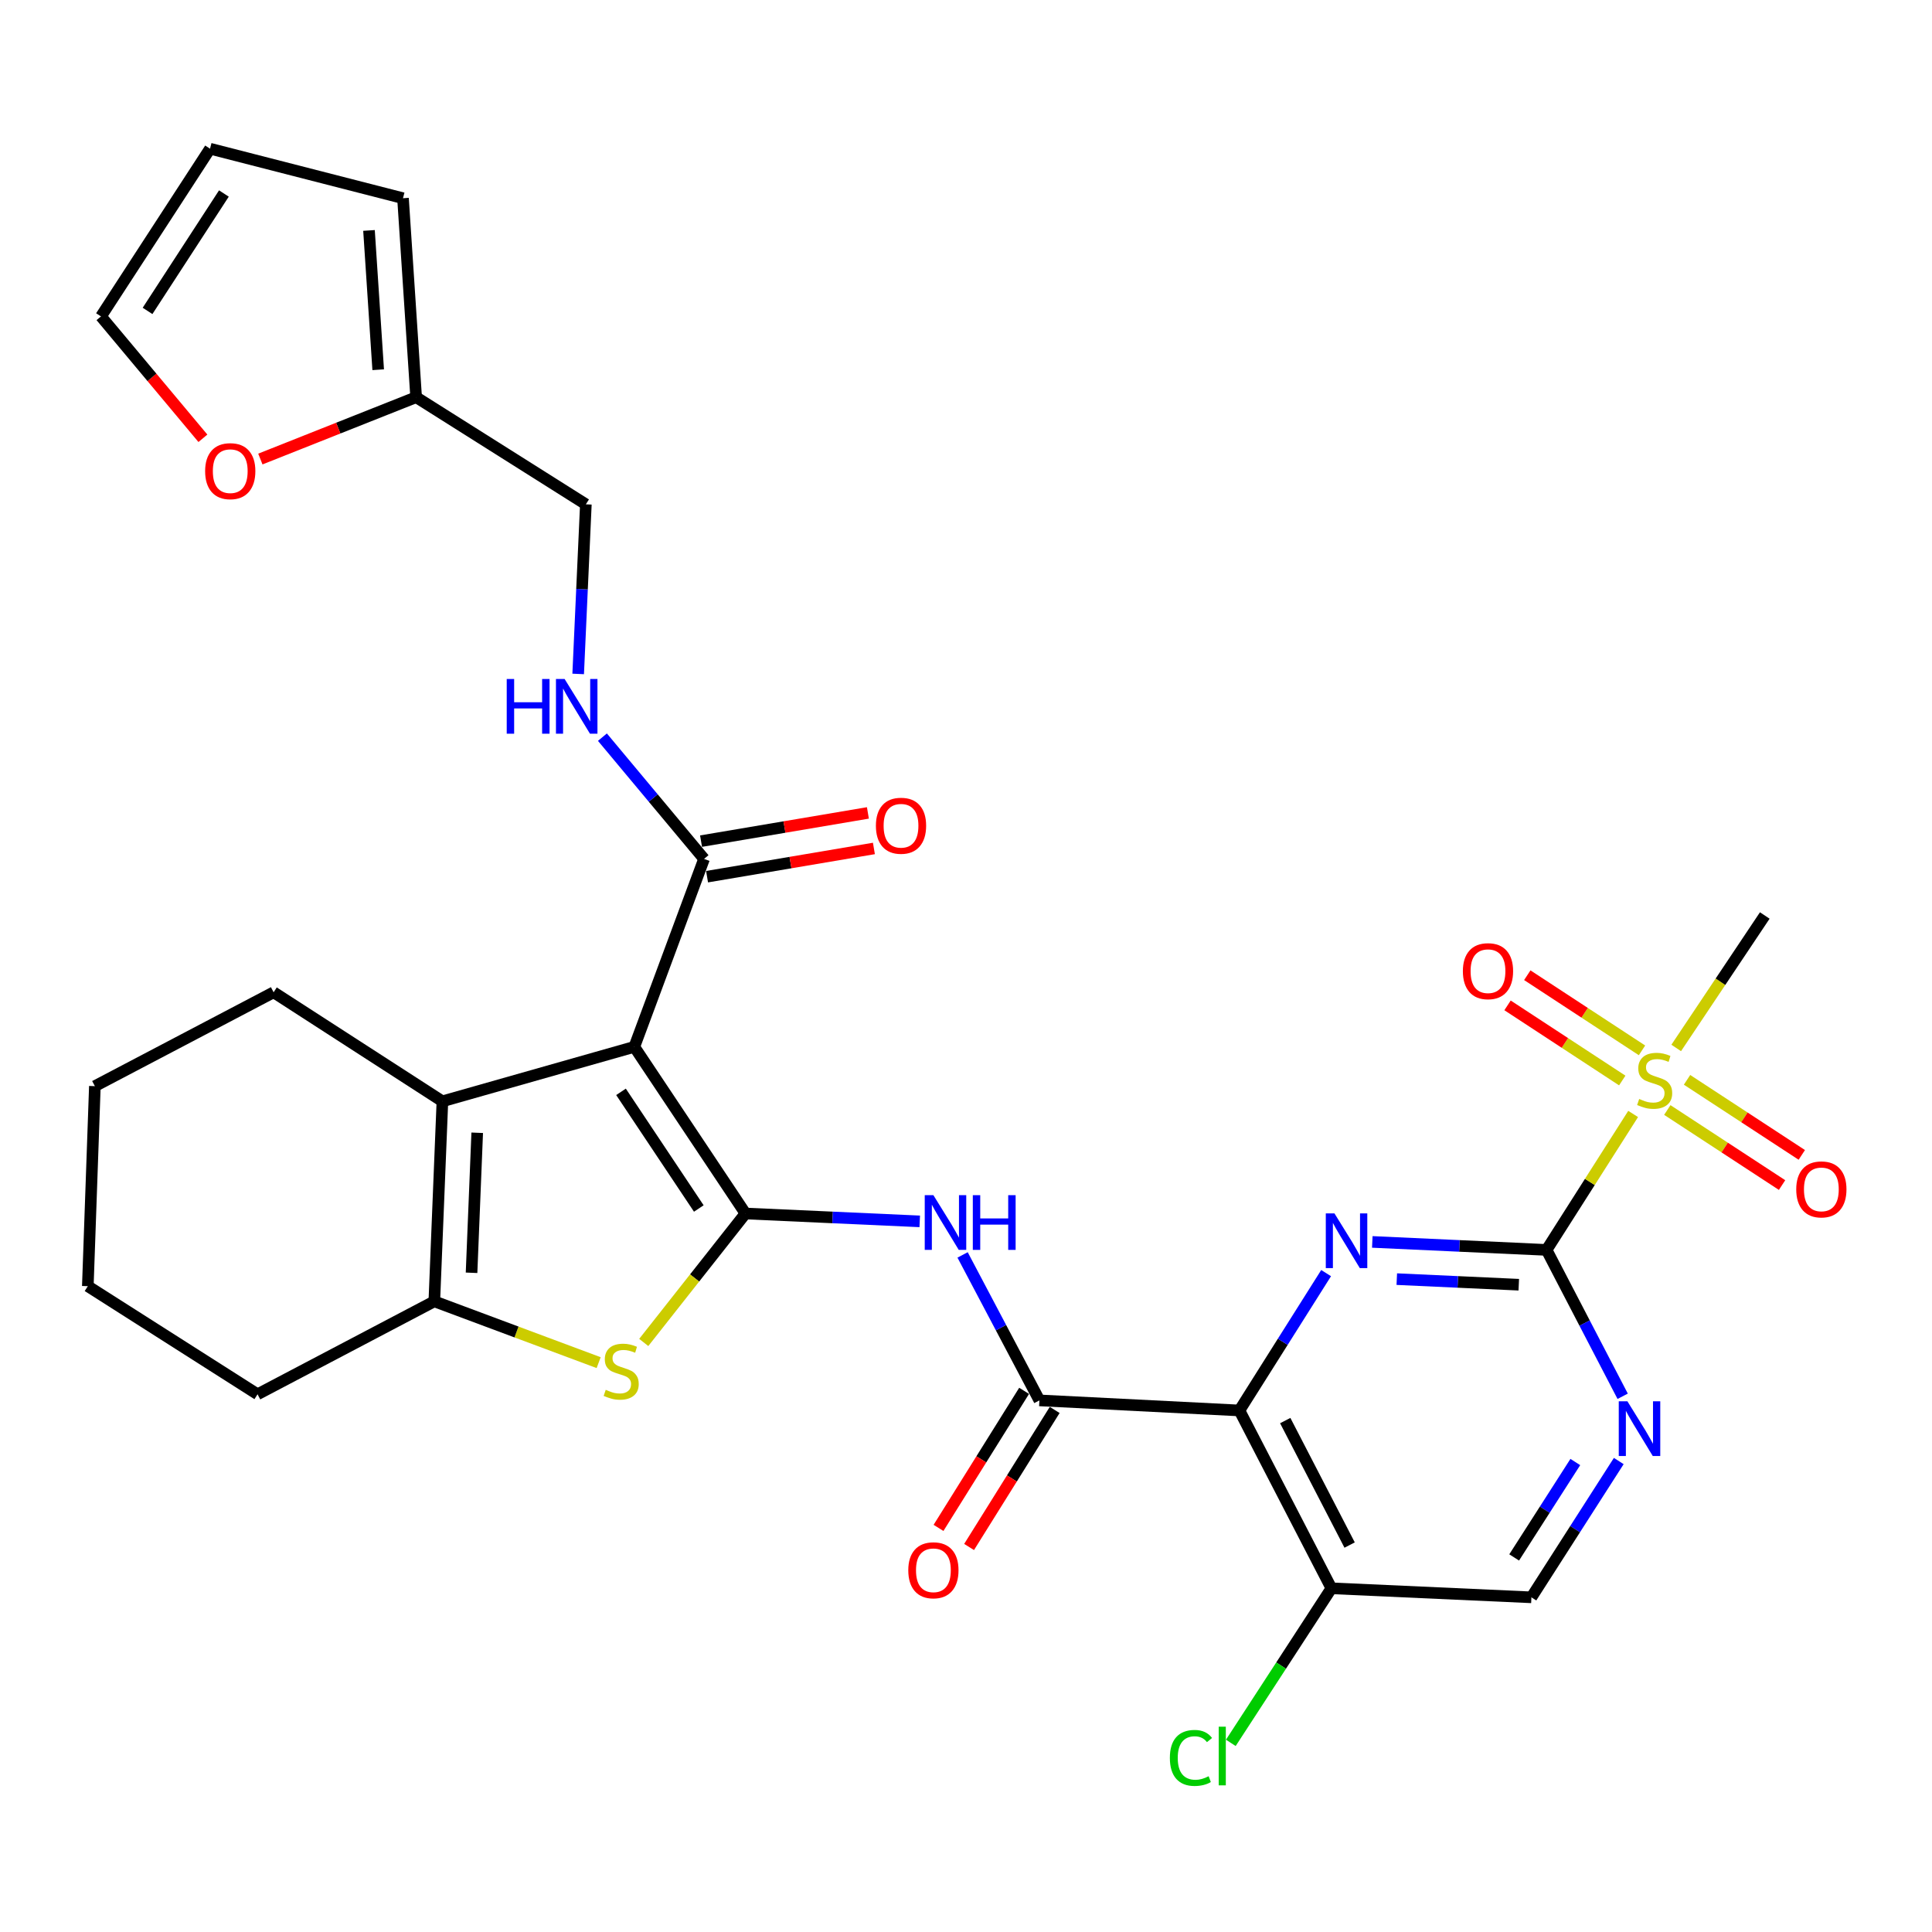 <?xml version='1.0' encoding='iso-8859-1'?>
<svg version='1.1' baseProfile='full'
              xmlns='http://www.w3.org/2000/svg'
                      xmlns:rdkit='http://www.rdkit.org/xml'
                      xmlns:xlink='http://www.w3.org/1999/xlink'
                  xml:space='preserve'
width='1000px' height='1000px' viewBox='0 0 1000 1000'>
<!-- END OF HEADER -->
<rect style='opacity:1.0;fill:#FFFFFF;stroke:none' width='1000' height='1000' x='0' y='0'> </rect>
<path class='bond-0' d='M 385.853,628.106 L 328.324,541.843' style='fill:none;fill-rule:evenodd;stroke:#000000;stroke-width:6px;stroke-linecap:butt;stroke-linejoin:miter;stroke-opacity:1' />
<path class='bond-0' d='M 361.701,625.519 L 321.43,565.135' style='fill:none;fill-rule:evenodd;stroke:#000000;stroke-width:6px;stroke-linecap:butt;stroke-linejoin:miter;stroke-opacity:1' />
<path class='bond-5' d='M 385.853,628.106 L 359.527,661.479' style='fill:none;fill-rule:evenodd;stroke:#000000;stroke-width:6px;stroke-linecap:butt;stroke-linejoin:miter;stroke-opacity:1' />
<path class='bond-5' d='M 359.527,661.479 L 333.201,694.851' style='fill:none;fill-rule:evenodd;stroke:#CCCC00;stroke-width:6px;stroke-linecap:butt;stroke-linejoin:miter;stroke-opacity:1' />
<path class='bond-8' d='M 385.853,628.106 L 430.954,630.143' style='fill:none;fill-rule:evenodd;stroke:#000000;stroke-width:6px;stroke-linecap:butt;stroke-linejoin:miter;stroke-opacity:1' />
<path class='bond-8' d='M 430.954,630.143 L 476.055,632.179' style='fill:none;fill-rule:evenodd;stroke:#0000FF;stroke-width:6px;stroke-linecap:butt;stroke-linejoin:miter;stroke-opacity:1' />
<path class='bond-6' d='M 328.324,541.843 L 228.989,570.038' style='fill:none;fill-rule:evenodd;stroke:#000000;stroke-width:6px;stroke-linecap:butt;stroke-linejoin:miter;stroke-opacity:1' />
<path class='bond-10' d='M 328.324,541.843 L 364.417,444.571' style='fill:none;fill-rule:evenodd;stroke:#000000;stroke-width:6px;stroke-linecap:butt;stroke-linejoin:miter;stroke-opacity:1' />
<path class='bond-1' d='M 800.502,646.951 L 755.401,644.883' style='fill:none;fill-rule:evenodd;stroke:#000000;stroke-width:6px;stroke-linecap:butt;stroke-linejoin:miter;stroke-opacity:1' />
<path class='bond-1' d='M 755.401,644.883 L 710.3,642.815' style='fill:none;fill-rule:evenodd;stroke:#0000FF;stroke-width:6px;stroke-linecap:butt;stroke-linejoin:miter;stroke-opacity:1' />
<path class='bond-1' d='M 786.117,664.969 L 754.546,663.521' style='fill:none;fill-rule:evenodd;stroke:#000000;stroke-width:6px;stroke-linecap:butt;stroke-linejoin:miter;stroke-opacity:1' />
<path class='bond-1' d='M 754.546,663.521 L 722.976,662.074' style='fill:none;fill-rule:evenodd;stroke:#0000FF;stroke-width:6px;stroke-linecap:butt;stroke-linejoin:miter;stroke-opacity:1' />
<path class='bond-4' d='M 800.502,646.951 L 822.906,611.768' style='fill:none;fill-rule:evenodd;stroke:#000000;stroke-width:6px;stroke-linecap:butt;stroke-linejoin:miter;stroke-opacity:1' />
<path class='bond-4' d='M 822.906,611.768 L 845.311,576.585' style='fill:none;fill-rule:evenodd;stroke:#CCCC00;stroke-width:6px;stroke-linecap:butt;stroke-linejoin:miter;stroke-opacity:1' />
<path class='bond-33' d='M 800.502,646.951 L 820.196,684.829' style='fill:none;fill-rule:evenodd;stroke:#000000;stroke-width:6px;stroke-linecap:butt;stroke-linejoin:miter;stroke-opacity:1' />
<path class='bond-33' d='M 820.196,684.829 L 839.891,722.708' style='fill:none;fill-rule:evenodd;stroke:#0000FF;stroke-width:6px;stroke-linecap:butt;stroke-linejoin:miter;stroke-opacity:1' />
<path class='bond-2' d='M 641.523,730.053 L 537.991,724.839' style='fill:none;fill-rule:evenodd;stroke:#000000;stroke-width:6px;stroke-linecap:butt;stroke-linejoin:miter;stroke-opacity:1' />
<path class='bond-3' d='M 641.523,730.053 L 663.958,694.507' style='fill:none;fill-rule:evenodd;stroke:#000000;stroke-width:6px;stroke-linecap:butt;stroke-linejoin:miter;stroke-opacity:1' />
<path class='bond-3' d='M 663.958,694.507 L 686.393,658.961' style='fill:none;fill-rule:evenodd;stroke:#0000FF;stroke-width:6px;stroke-linecap:butt;stroke-linejoin:miter;stroke-opacity:1' />
<path class='bond-12' d='M 641.523,730.053 L 689.133,822.1' style='fill:none;fill-rule:evenodd;stroke:#000000;stroke-width:6px;stroke-linecap:butt;stroke-linejoin:miter;stroke-opacity:1' />
<path class='bond-12' d='M 665.237,735.288 L 698.564,799.721' style='fill:none;fill-rule:evenodd;stroke:#000000;stroke-width:6px;stroke-linecap:butt;stroke-linejoin:miter;stroke-opacity:1' />
<path class='bond-15' d='M 849.899,543.662 L 820.211,524.216' style='fill:none;fill-rule:evenodd;stroke:#CCCC00;stroke-width:6px;stroke-linecap:butt;stroke-linejoin:miter;stroke-opacity:1' />
<path class='bond-15' d='M 820.211,524.216 L 790.523,504.77' style='fill:none;fill-rule:evenodd;stroke:#FF0000;stroke-width:6px;stroke-linecap:butt;stroke-linejoin:miter;stroke-opacity:1' />
<path class='bond-15' d='M 839.676,559.27 L 809.988,539.824' style='fill:none;fill-rule:evenodd;stroke:#CCCC00;stroke-width:6px;stroke-linecap:butt;stroke-linejoin:miter;stroke-opacity:1' />
<path class='bond-15' d='M 809.988,539.824 L 780.3,520.378' style='fill:none;fill-rule:evenodd;stroke:#FF0000;stroke-width:6px;stroke-linecap:butt;stroke-linejoin:miter;stroke-opacity:1' />
<path class='bond-16' d='M 862.996,574.535 L 892.694,593.961' style='fill:none;fill-rule:evenodd;stroke:#CCCC00;stroke-width:6px;stroke-linecap:butt;stroke-linejoin:miter;stroke-opacity:1' />
<path class='bond-16' d='M 892.694,593.961 L 922.393,613.388' style='fill:none;fill-rule:evenodd;stroke:#FF0000;stroke-width:6px;stroke-linecap:butt;stroke-linejoin:miter;stroke-opacity:1' />
<path class='bond-16' d='M 873.21,558.92 L 902.908,578.347' style='fill:none;fill-rule:evenodd;stroke:#CCCC00;stroke-width:6px;stroke-linecap:butt;stroke-linejoin:miter;stroke-opacity:1' />
<path class='bond-16' d='M 902.908,578.347 L 932.607,597.774' style='fill:none;fill-rule:evenodd;stroke:#FF0000;stroke-width:6px;stroke-linecap:butt;stroke-linejoin:miter;stroke-opacity:1' />
<path class='bond-26' d='M 867.601,542.418 L 890.524,508.136' style='fill:none;fill-rule:evenodd;stroke:#CCCC00;stroke-width:6px;stroke-linecap:butt;stroke-linejoin:miter;stroke-opacity:1' />
<path class='bond-26' d='M 890.524,508.136 L 913.446,473.854' style='fill:none;fill-rule:evenodd;stroke:#000000;stroke-width:6px;stroke-linecap:butt;stroke-linejoin:miter;stroke-opacity:1' />
<path class='bond-9' d='M 309.863,705.303 L 267.332,689.436' style='fill:none;fill-rule:evenodd;stroke:#CCCC00;stroke-width:6px;stroke-linecap:butt;stroke-linejoin:miter;stroke-opacity:1' />
<path class='bond-9' d='M 267.332,689.436 L 224.802,673.57' style='fill:none;fill-rule:evenodd;stroke:#000000;stroke-width:6px;stroke-linecap:butt;stroke-linejoin:miter;stroke-opacity:1' />
<path class='bond-27' d='M 228.989,570.038 L 141.627,513.607' style='fill:none;fill-rule:evenodd;stroke:#000000;stroke-width:6px;stroke-linecap:butt;stroke-linejoin:miter;stroke-opacity:1' />
<path class='bond-31' d='M 228.989,570.038 L 224.802,673.57' style='fill:none;fill-rule:evenodd;stroke:#000000;stroke-width:6px;stroke-linecap:butt;stroke-linejoin:miter;stroke-opacity:1' />
<path class='bond-31' d='M 247.004,586.321 L 244.073,658.794' style='fill:none;fill-rule:evenodd;stroke:#000000;stroke-width:6px;stroke-linecap:butt;stroke-linejoin:miter;stroke-opacity:1' />
<path class='bond-7' d='M 537.991,724.839 L 518.113,687.191' style='fill:none;fill-rule:evenodd;stroke:#000000;stroke-width:6px;stroke-linecap:butt;stroke-linejoin:miter;stroke-opacity:1' />
<path class='bond-7' d='M 518.113,687.191 L 498.236,649.544' style='fill:none;fill-rule:evenodd;stroke:#0000FF;stroke-width:6px;stroke-linecap:butt;stroke-linejoin:miter;stroke-opacity:1' />
<path class='bond-19' d='M 530.078,719.897 L 507.925,755.367' style='fill:none;fill-rule:evenodd;stroke:#000000;stroke-width:6px;stroke-linecap:butt;stroke-linejoin:miter;stroke-opacity:1' />
<path class='bond-19' d='M 507.925,755.367 L 485.773,790.837' style='fill:none;fill-rule:evenodd;stroke:#FF0000;stroke-width:6px;stroke-linecap:butt;stroke-linejoin:miter;stroke-opacity:1' />
<path class='bond-19' d='M 545.903,729.781 L 523.751,765.25' style='fill:none;fill-rule:evenodd;stroke:#000000;stroke-width:6px;stroke-linecap:butt;stroke-linejoin:miter;stroke-opacity:1' />
<path class='bond-19' d='M 523.751,765.25 L 501.598,800.72' style='fill:none;fill-rule:evenodd;stroke:#FF0000;stroke-width:6px;stroke-linecap:butt;stroke-linejoin:miter;stroke-opacity:1' />
<path class='bond-28' d='M 224.802,673.57 L 133.304,721.677' style='fill:none;fill-rule:evenodd;stroke:#000000;stroke-width:6px;stroke-linecap:butt;stroke-linejoin:miter;stroke-opacity:1' />
<path class='bond-13' d='M 364.417,444.571 L 338.115,413.062' style='fill:none;fill-rule:evenodd;stroke:#000000;stroke-width:6px;stroke-linecap:butt;stroke-linejoin:miter;stroke-opacity:1' />
<path class='bond-13' d='M 338.115,413.062 L 311.813,381.552' style='fill:none;fill-rule:evenodd;stroke:#0000FF;stroke-width:6px;stroke-linecap:butt;stroke-linejoin:miter;stroke-opacity:1' />
<path class='bond-20' d='M 365.973,453.77 L 409.154,446.464' style='fill:none;fill-rule:evenodd;stroke:#000000;stroke-width:6px;stroke-linecap:butt;stroke-linejoin:miter;stroke-opacity:1' />
<path class='bond-20' d='M 409.154,446.464 L 452.335,439.158' style='fill:none;fill-rule:evenodd;stroke:#FF0000;stroke-width:6px;stroke-linecap:butt;stroke-linejoin:miter;stroke-opacity:1' />
<path class='bond-20' d='M 362.861,435.373 L 406.042,428.067' style='fill:none;fill-rule:evenodd;stroke:#000000;stroke-width:6px;stroke-linecap:butt;stroke-linejoin:miter;stroke-opacity:1' />
<path class='bond-20' d='M 406.042,428.067 L 449.223,420.761' style='fill:none;fill-rule:evenodd;stroke:#FF0000;stroke-width:6px;stroke-linecap:butt;stroke-linejoin:miter;stroke-opacity:1' />
<path class='bond-11' d='M 837.872,756.227 L 815.263,791.501' style='fill:none;fill-rule:evenodd;stroke:#0000FF;stroke-width:6px;stroke-linecap:butt;stroke-linejoin:miter;stroke-opacity:1' />
<path class='bond-11' d='M 815.263,791.501 L 792.655,826.775' style='fill:none;fill-rule:evenodd;stroke:#000000;stroke-width:6px;stroke-linecap:butt;stroke-linejoin:miter;stroke-opacity:1' />
<path class='bond-11' d='M 815.38,756.741 L 799.555,781.433' style='fill:none;fill-rule:evenodd;stroke:#0000FF;stroke-width:6px;stroke-linecap:butt;stroke-linejoin:miter;stroke-opacity:1' />
<path class='bond-11' d='M 799.555,781.433 L 783.729,806.124' style='fill:none;fill-rule:evenodd;stroke:#000000;stroke-width:6px;stroke-linecap:butt;stroke-linejoin:miter;stroke-opacity:1' />
<path class='bond-17' d='M 689.133,822.1 L 792.655,826.775' style='fill:none;fill-rule:evenodd;stroke:#000000;stroke-width:6px;stroke-linecap:butt;stroke-linejoin:miter;stroke-opacity:1' />
<path class='bond-25' d='M 689.133,822.1 L 663.101,862.103' style='fill:none;fill-rule:evenodd;stroke:#000000;stroke-width:6px;stroke-linecap:butt;stroke-linejoin:miter;stroke-opacity:1' />
<path class='bond-25' d='M 663.101,862.103 L 637.069,902.106' style='fill:none;fill-rule:evenodd;stroke:#00CC00;stroke-width:6px;stroke-linecap:butt;stroke-linejoin:miter;stroke-opacity:1' />
<path class='bond-24' d='M 299.262,348.829 L 301.25,304.932' style='fill:none;fill-rule:evenodd;stroke:#0000FF;stroke-width:6px;stroke-linecap:butt;stroke-linejoin:miter;stroke-opacity:1' />
<path class='bond-24' d='M 301.25,304.932 L 303.239,261.036' style='fill:none;fill-rule:evenodd;stroke:#000000;stroke-width:6px;stroke-linecap:butt;stroke-linejoin:miter;stroke-opacity:1' />
<path class='bond-14' d='M 215.39,205.59 L 303.239,261.036' style='fill:none;fill-rule:evenodd;stroke:#000000;stroke-width:6px;stroke-linecap:butt;stroke-linejoin:miter;stroke-opacity:1' />
<path class='bond-18' d='M 215.39,205.59 L 175.076,221.595' style='fill:none;fill-rule:evenodd;stroke:#000000;stroke-width:6px;stroke-linecap:butt;stroke-linejoin:miter;stroke-opacity:1' />
<path class='bond-18' d='M 175.076,221.595 L 134.763,237.599' style='fill:none;fill-rule:evenodd;stroke:#FF0000;stroke-width:6px;stroke-linecap:butt;stroke-linejoin:miter;stroke-opacity:1' />
<path class='bond-21' d='M 215.39,205.59 L 208.59,102.597' style='fill:none;fill-rule:evenodd;stroke:#000000;stroke-width:6px;stroke-linecap:butt;stroke-linejoin:miter;stroke-opacity:1' />
<path class='bond-21' d='M 195.752,191.37 L 190.992,119.275' style='fill:none;fill-rule:evenodd;stroke:#000000;stroke-width:6px;stroke-linecap:butt;stroke-linejoin:miter;stroke-opacity:1' />
<path class='bond-22' d='M 105.02,226.86 L 78.642,195.318' style='fill:none;fill-rule:evenodd;stroke:#FF0000;stroke-width:6px;stroke-linecap:butt;stroke-linejoin:miter;stroke-opacity:1' />
<path class='bond-22' d='M 78.642,195.318 L 52.265,163.775' style='fill:none;fill-rule:evenodd;stroke:#000000;stroke-width:6px;stroke-linecap:butt;stroke-linejoin:miter;stroke-opacity:1' />
<path class='bond-23' d='M 208.59,102.597 L 108.716,76.963' style='fill:none;fill-rule:evenodd;stroke:#000000;stroke-width:6px;stroke-linecap:butt;stroke-linejoin:miter;stroke-opacity:1' />
<path class='bond-34' d='M 52.265,163.775 L 108.716,76.963' style='fill:none;fill-rule:evenodd;stroke:#000000;stroke-width:6px;stroke-linecap:butt;stroke-linejoin:miter;stroke-opacity:1' />
<path class='bond-34' d='M 76.374,160.925 L 115.891,100.156' style='fill:none;fill-rule:evenodd;stroke:#000000;stroke-width:6px;stroke-linecap:butt;stroke-linejoin:miter;stroke-opacity:1' />
<path class='bond-29' d='M 141.627,513.607 L 49.103,562.191' style='fill:none;fill-rule:evenodd;stroke:#000000;stroke-width:6px;stroke-linecap:butt;stroke-linejoin:miter;stroke-opacity:1' />
<path class='bond-30' d='M 133.304,721.677 L 45.455,665.723' style='fill:none;fill-rule:evenodd;stroke:#000000;stroke-width:6px;stroke-linecap:butt;stroke-linejoin:miter;stroke-opacity:1' />
<path class='bond-32' d='M 49.103,562.191 L 45.455,665.723' style='fill:none;fill-rule:evenodd;stroke:#000000;stroke-width:6px;stroke-linecap:butt;stroke-linejoin:miter;stroke-opacity:1' />
<path  class='atom-4' d='M 690.709 628.043
L 699.989 643.043
Q 700.909 644.523, 702.389 647.203
Q 703.869 649.883, 703.949 650.043
L 703.949 628.043
L 707.709 628.043
L 707.709 656.363
L 703.829 656.363
L 693.869 639.963
Q 692.709 638.043, 691.469 635.843
Q 690.269 633.643, 689.909 632.963
L 689.909 656.363
L 686.229 656.363
L 686.229 628.043
L 690.709 628.043
' fill='#0000FF'/>
<path  class='atom-5' d='M 848.445 568.822
Q 848.765 568.942, 850.085 569.502
Q 851.405 570.062, 852.845 570.422
Q 854.325 570.742, 855.765 570.742
Q 858.445 570.742, 860.005 569.462
Q 861.565 568.142, 861.565 565.862
Q 861.565 564.302, 860.765 563.342
Q 860.005 562.382, 858.805 561.862
Q 857.605 561.342, 855.605 560.742
Q 853.085 559.982, 851.565 559.262
Q 850.085 558.542, 849.005 557.022
Q 847.965 555.502, 847.965 552.942
Q 847.965 549.382, 850.365 547.182
Q 852.805 544.982, 857.605 544.982
Q 860.885 544.982, 864.605 546.542
L 863.685 549.622
Q 860.285 548.222, 857.725 548.222
Q 854.965 548.222, 853.445 549.382
Q 851.925 550.502, 851.965 552.462
Q 851.965 553.982, 852.725 554.902
Q 853.525 555.822, 854.645 556.342
Q 855.805 556.862, 857.725 557.462
Q 860.285 558.262, 861.805 559.062
Q 863.325 559.862, 864.405 561.502
Q 865.525 563.102, 865.525 565.862
Q 865.525 569.782, 862.885 571.902
Q 860.285 573.982, 855.925 573.982
Q 853.405 573.982, 851.485 573.422
Q 849.605 572.902, 847.365 571.982
L 848.445 568.822
' fill='#CCCC00'/>
<path  class='atom-6' d='M 313.524 719.373
Q 313.844 719.493, 315.164 720.053
Q 316.484 720.613, 317.924 720.973
Q 319.404 721.293, 320.844 721.293
Q 323.524 721.293, 325.084 720.013
Q 326.644 718.693, 326.644 716.413
Q 326.644 714.853, 325.844 713.893
Q 325.084 712.933, 323.884 712.413
Q 322.684 711.893, 320.684 711.293
Q 318.164 710.533, 316.644 709.813
Q 315.164 709.093, 314.084 707.573
Q 313.044 706.053, 313.044 703.493
Q 313.044 699.933, 315.444 697.733
Q 317.884 695.533, 322.684 695.533
Q 325.964 695.533, 329.684 697.093
L 328.764 700.173
Q 325.364 698.773, 322.804 698.773
Q 320.044 698.773, 318.524 699.933
Q 317.004 701.053, 317.044 703.013
Q 317.044 704.533, 317.804 705.453
Q 318.604 706.373, 319.724 706.893
Q 320.884 707.413, 322.804 708.013
Q 325.364 708.813, 326.884 709.613
Q 328.404 710.413, 329.484 712.053
Q 330.604 713.653, 330.604 716.413
Q 330.604 720.333, 327.964 722.453
Q 325.364 724.533, 321.004 724.533
Q 318.484 724.533, 316.564 723.973
Q 314.684 723.453, 312.444 722.533
L 313.524 719.373
' fill='#CCCC00'/>
<path  class='atom-9' d='M 483.126 618.621
L 492.406 633.621
Q 493.326 635.101, 494.806 637.781
Q 496.286 640.461, 496.366 640.621
L 496.366 618.621
L 500.126 618.621
L 500.126 646.941
L 496.246 646.941
L 486.286 630.541
Q 485.126 628.621, 483.886 626.421
Q 482.686 624.221, 482.326 623.541
L 482.326 646.941
L 478.646 646.941
L 478.646 618.621
L 483.126 618.621
' fill='#0000FF'/>
<path  class='atom-9' d='M 503.526 618.621
L 507.366 618.621
L 507.366 630.661
L 521.846 630.661
L 521.846 618.621
L 525.686 618.621
L 525.686 646.941
L 521.846 646.941
L 521.846 633.861
L 507.366 633.861
L 507.366 646.941
L 503.526 646.941
L 503.526 618.621
' fill='#0000FF'/>
<path  class='atom-12' d='M 842.349 725.315
L 851.629 740.315
Q 852.549 741.795, 854.029 744.475
Q 855.509 747.155, 855.589 747.315
L 855.589 725.315
L 859.349 725.315
L 859.349 753.635
L 855.469 753.635
L 845.509 737.235
Q 844.349 735.315, 843.109 733.115
Q 841.909 730.915, 841.549 730.235
L 841.549 753.635
L 837.869 753.635
L 837.869 725.315
L 842.349 725.315
' fill='#0000FF'/>
<path  class='atom-14' d='M 262.282 351.445
L 266.122 351.445
L 266.122 363.485
L 280.602 363.485
L 280.602 351.445
L 284.442 351.445
L 284.442 379.765
L 280.602 379.765
L 280.602 366.685
L 266.122 366.685
L 266.122 379.765
L 262.282 379.765
L 262.282 351.445
' fill='#0000FF'/>
<path  class='atom-14' d='M 292.242 351.445
L 301.522 366.445
Q 302.442 367.925, 303.922 370.605
Q 305.402 373.285, 305.482 373.445
L 305.482 351.445
L 309.242 351.445
L 309.242 379.765
L 305.362 379.765
L 295.402 363.365
Q 294.242 361.445, 293.002 359.245
Q 291.802 357.045, 291.442 356.365
L 291.442 379.765
L 287.762 379.765
L 287.762 351.445
L 292.242 351.445
' fill='#0000FF'/>
<path  class='atom-16' d='M 757.182 502.678
Q 757.182 495.878, 760.542 492.078
Q 763.902 488.278, 770.182 488.278
Q 776.462 488.278, 779.822 492.078
Q 783.182 495.878, 783.182 502.678
Q 783.182 509.558, 779.782 513.478
Q 776.382 517.358, 770.182 517.358
Q 763.942 517.358, 760.542 513.478
Q 757.182 509.598, 757.182 502.678
M 770.182 514.158
Q 774.502 514.158, 776.822 511.278
Q 779.182 508.358, 779.182 502.678
Q 779.182 497.118, 776.822 494.318
Q 774.502 491.478, 770.182 491.478
Q 765.862 491.478, 763.502 494.278
Q 761.182 497.078, 761.182 502.678
Q 761.182 508.398, 763.502 511.278
Q 765.862 514.158, 770.182 514.158
' fill='#FF0000'/>
<path  class='atom-17' d='M 929.729 615.623
Q 929.729 608.823, 933.089 605.023
Q 936.449 601.223, 942.729 601.223
Q 949.009 601.223, 952.369 605.023
Q 955.729 608.823, 955.729 615.623
Q 955.729 622.503, 952.329 626.423
Q 948.929 630.303, 942.729 630.303
Q 936.489 630.303, 933.089 626.423
Q 929.729 622.543, 929.729 615.623
M 942.729 627.103
Q 947.049 627.103, 949.369 624.223
Q 951.729 621.303, 951.729 615.623
Q 951.729 610.063, 949.369 607.263
Q 947.049 604.423, 942.729 604.423
Q 938.409 604.423, 936.049 607.223
Q 933.729 610.023, 933.729 615.623
Q 933.729 621.343, 936.049 624.223
Q 938.409 627.103, 942.729 627.103
' fill='#FF0000'/>
<path  class='atom-19' d='M 106.175 243.868
Q 106.175 237.068, 109.535 233.268
Q 112.895 229.468, 119.175 229.468
Q 125.455 229.468, 128.815 233.268
Q 132.175 237.068, 132.175 243.868
Q 132.175 250.748, 128.775 254.668
Q 125.375 258.548, 119.175 258.548
Q 112.935 258.548, 109.535 254.668
Q 106.175 250.788, 106.175 243.868
M 119.175 255.348
Q 123.495 255.348, 125.815 252.468
Q 128.175 249.548, 128.175 243.868
Q 128.175 238.308, 125.815 235.508
Q 123.495 232.668, 119.175 232.668
Q 114.855 232.668, 112.495 235.468
Q 110.175 238.268, 110.175 243.868
Q 110.175 249.588, 112.495 252.468
Q 114.855 255.348, 119.175 255.348
' fill='#FF0000'/>
<path  class='atom-20' d='M 470.125 812.768
Q 470.125 805.968, 473.485 802.168
Q 476.845 798.368, 483.125 798.368
Q 489.405 798.368, 492.765 802.168
Q 496.125 805.968, 496.125 812.768
Q 496.125 819.648, 492.725 823.568
Q 489.325 827.448, 483.125 827.448
Q 476.885 827.448, 473.485 823.568
Q 470.125 819.688, 470.125 812.768
M 483.125 824.248
Q 487.445 824.248, 489.765 821.368
Q 492.125 818.448, 492.125 812.768
Q 492.125 807.208, 489.765 804.408
Q 487.445 801.568, 483.125 801.568
Q 478.805 801.568, 476.445 804.368
Q 474.125 807.168, 474.125 812.768
Q 474.125 818.488, 476.445 821.368
Q 478.805 824.248, 483.125 824.248
' fill='#FF0000'/>
<path  class='atom-21' d='M 453.364 427.403
Q 453.364 420.603, 456.724 416.803
Q 460.084 413.003, 466.364 413.003
Q 472.644 413.003, 476.004 416.803
Q 479.364 420.603, 479.364 427.403
Q 479.364 434.283, 475.964 438.203
Q 472.564 442.083, 466.364 442.083
Q 460.124 442.083, 456.724 438.203
Q 453.364 434.323, 453.364 427.403
M 466.364 438.883
Q 470.684 438.883, 473.004 436.003
Q 475.364 433.083, 475.364 427.403
Q 475.364 421.843, 473.004 419.043
Q 470.684 416.203, 466.364 416.203
Q 462.044 416.203, 459.684 419.003
Q 457.364 421.803, 457.364 427.403
Q 457.364 433.123, 459.684 436.003
Q 462.044 438.883, 466.364 438.883
' fill='#FF0000'/>
<path  class='atom-26' d='M 605.52 909.893
Q 605.52 902.853, 608.8 899.173
Q 612.12 895.453, 618.4 895.453
Q 624.24 895.453, 627.36 899.573
L 624.72 901.733
Q 622.44 898.733, 618.4 898.733
Q 614.12 898.733, 611.84 901.613
Q 609.6 904.453, 609.6 909.893
Q 609.6 915.493, 611.92 918.373
Q 614.28 921.253, 618.84 921.253
Q 621.96 921.253, 625.6 919.373
L 626.72 922.373
Q 625.24 923.333, 623 923.893
Q 620.76 924.453, 618.28 924.453
Q 612.12 924.453, 608.8 920.693
Q 605.52 916.933, 605.52 909.893
' fill='#00CC00'/>
<path  class='atom-26' d='M 630.8 893.733
L 634.48 893.733
L 634.48 924.093
L 630.8 924.093
L 630.8 893.733
' fill='#00CC00'/>
</svg>
